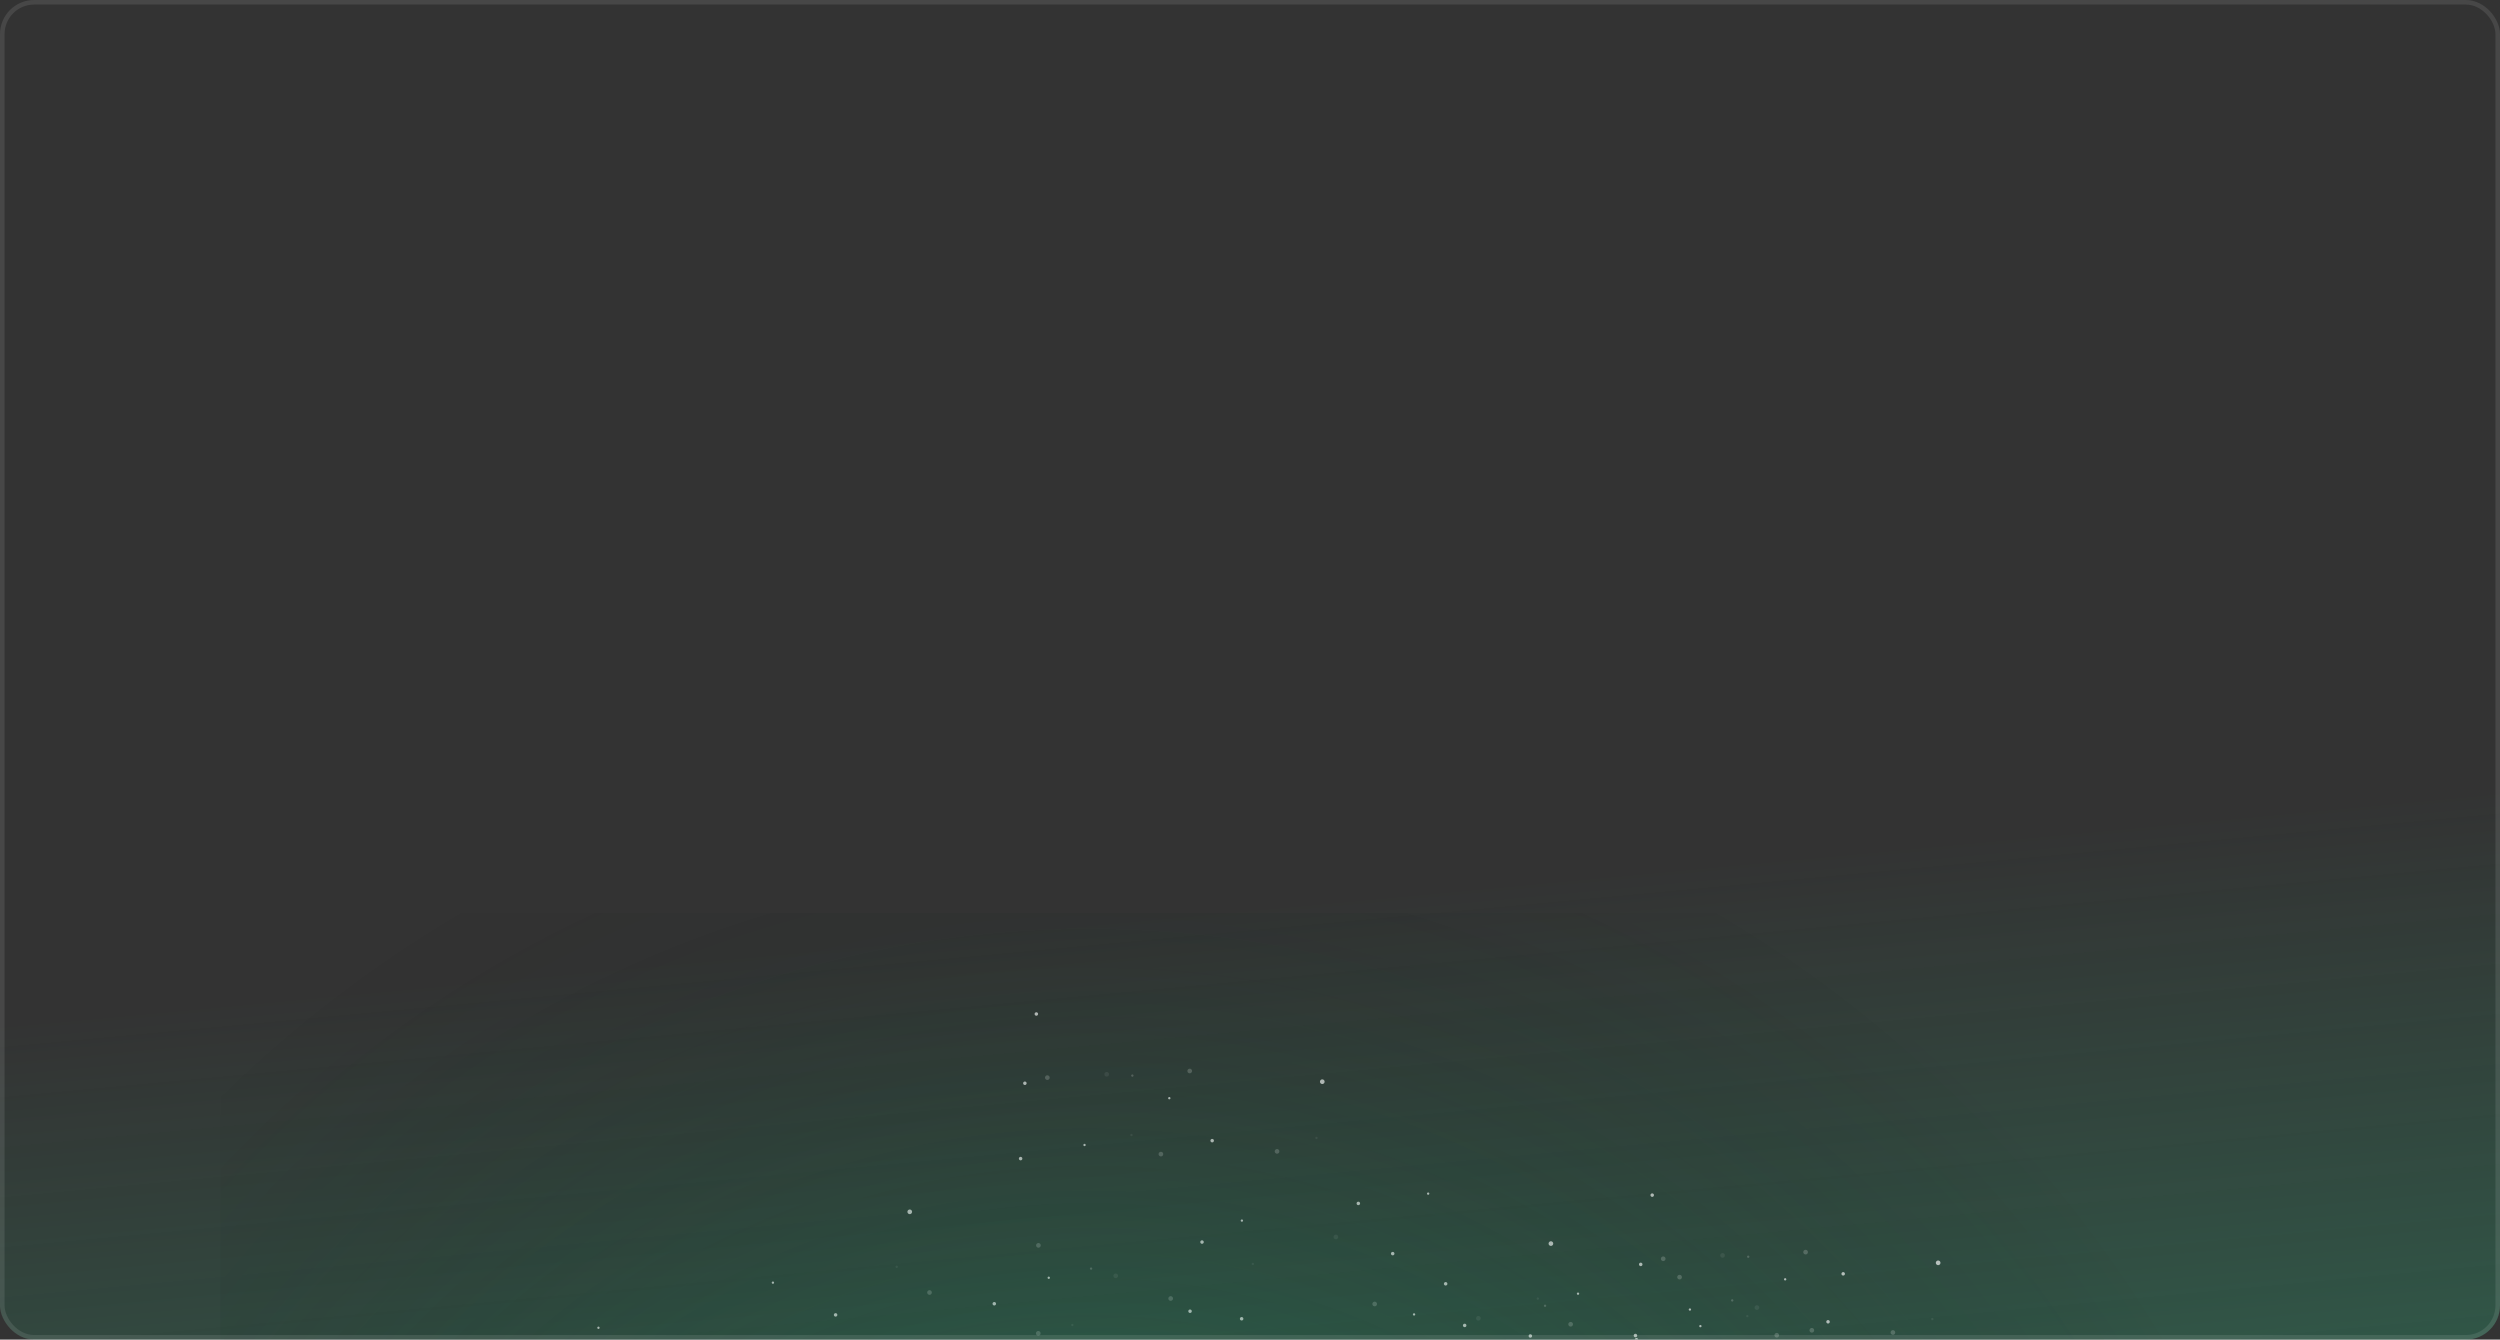 <svg width="586" height="314" viewBox="0 0 586 314" fill="none" xmlns="http://www.w3.org/2000/svg">
<rect x="0" y="0" width="586" height="314" fill="#333333" stroke="none"/>
<g clip-path="url(#clip0_1_3136)">
<rect y="-189" width="586" height="829" fill="url(#paint0_linear_1_3136)"/>
<g clip-path="url(#clip1_1_3136)">
<mask id="mask0_1_3136" style="mask-type:alpha" maskUnits="userSpaceOnUse" x="-64" y="189" width="673" height="281">
<rect width="672.445" height="280.185" transform="matrix(-1 0 0 1 608.73 189)" fill="url(#paint1_radial_1_3136)"/>
</mask>
<g mask="url(#mask0_1_3136)">
</g>
<g clip-path="url(#clip2_1_3136)">
<g opacity="0.7">
<path d="M418.294 300.102C418.167 300.019 418.131 299.849 418.213 299.723C418.295 299.596 418.465 299.559 418.592 299.642C418.719 299.724 418.755 299.894 418.673 300.021C418.59 300.148 418.421 300.184 418.294 300.102Z" fill="white"/>
<path d="M398.423 311.073C398.296 310.991 398.259 310.821 398.342 310.694C398.424 310.567 398.594 310.531 398.721 310.613C398.848 310.696 398.884 310.866 398.802 310.993C398.719 311.12 398.55 311.156 398.423 311.073Z" fill="white"/>
<path opacity="0.3" d="M409.634 294.809C409.507 294.726 409.47 294.557 409.553 294.43C409.635 294.303 409.805 294.266 409.932 294.349C410.059 294.431 410.095 294.601 410.013 294.728C409.93 294.855 409.761 294.891 409.634 294.809Z" fill="white"/>
<path opacity="0.11" d="M452.792 309.412C452.665 309.33 452.629 309.16 452.711 309.033C452.793 308.906 452.963 308.87 453.09 308.952C453.217 309.035 453.253 309.205 453.171 309.331C453.088 309.458 452.919 309.495 452.792 309.412Z" fill="white"/>
<path opacity="0.11" d="M409.426 308.731C409.3 308.648 409.263 308.478 409.346 308.351C409.428 308.224 409.598 308.188 409.725 308.271C409.852 308.353 409.888 308.523 409.806 308.65C409.723 308.777 409.553 308.813 409.426 308.731Z" fill="white"/>
<path d="M383.365 314.378C383.174 314.254 383.12 314 383.244 313.809C383.368 313.618 383.622 313.564 383.813 313.688C384.004 313.812 384.058 314.066 383.934 314.257C383.81 314.448 383.556 314.502 383.365 314.378Z" fill="white"/>
<path d="M384.363 296.718C384.172 296.595 384.118 296.34 384.242 296.149C384.366 295.959 384.62 295.904 384.811 296.028C385.002 296.152 385.056 296.406 384.932 296.597C384.808 296.788 384.554 296.842 384.363 296.718Z" fill="white"/>
<path d="M387.052 280.483C386.862 280.359 386.808 280.104 386.931 279.914C387.055 279.723 387.31 279.669 387.5 279.793C387.691 279.916 387.745 280.171 387.622 280.362C387.498 280.552 387.243 280.607 387.052 280.483Z" fill="white"/>
<path opacity="0.3" d="M443.399 312.799C443.145 312.634 443.073 312.294 443.238 312.04C443.403 311.785 443.742 311.713 443.997 311.878C444.251 312.043 444.323 312.383 444.158 312.637C443.993 312.891 443.653 312.964 443.399 312.799Z" fill="white"/>
<path d="M454.001 296.467C453.747 296.302 453.674 295.962 453.839 295.708C454.004 295.453 454.344 295.381 454.598 295.546C454.852 295.711 454.925 296.051 454.76 296.305C454.595 296.559 454.255 296.632 454.001 296.467Z" fill="white"/>
<path d="M428.267 310.171C428.077 310.048 428.022 309.793 428.146 309.602C428.27 309.412 428.525 309.357 428.715 309.481C428.906 309.605 428.96 309.86 428.836 310.05C428.713 310.241 428.458 310.295 428.267 310.171Z" fill="white"/>
<path opacity="0.3" d="M422.932 293.96C422.678 293.795 422.606 293.455 422.771 293.201C422.936 292.947 423.276 292.874 423.53 293.039C423.784 293.204 423.856 293.544 423.691 293.798C423.526 294.052 423.187 294.125 422.932 293.96Z" fill="white"/>
<path opacity="0.3" d="M389.557 295.512C389.303 295.348 389.231 295.008 389.396 294.754C389.561 294.499 389.901 294.427 390.155 294.592C390.409 294.757 390.481 295.097 390.316 295.351C390.151 295.605 389.812 295.677 389.557 295.512Z" fill="white"/>
<path opacity="0.3" d="M416.175 313.439C415.92 313.274 415.848 312.934 416.013 312.68C416.178 312.426 416.518 312.354 416.772 312.519C417.026 312.684 417.098 313.023 416.934 313.278C416.769 313.532 416.429 313.604 416.175 313.439Z" fill="white"/>
<path opacity="0.11" d="M403.468 294.732C403.213 294.567 403.141 294.227 403.306 293.973C403.471 293.719 403.811 293.647 404.065 293.812C404.319 293.977 404.391 294.316 404.226 294.571C404.062 294.825 403.722 294.897 403.468 294.732Z" fill="white"/>
<path opacity="0.11" d="M346.231 309.465C345.977 309.3 345.905 308.96 346.07 308.706C346.235 308.451 346.574 308.379 346.829 308.544C347.083 308.709 347.155 309.049 346.99 309.303C346.825 309.557 346.485 309.63 346.231 309.465Z" fill="white"/>
<path d="M343.095 311.026C342.905 310.902 342.851 310.647 342.974 310.457C343.098 310.266 343.353 310.212 343.543 310.336C343.734 310.459 343.788 310.714 343.664 310.905C343.541 311.095 343.286 311.15 343.095 311.026Z" fill="white"/>
<path d="M338.636 301.269C338.446 301.145 338.392 300.891 338.515 300.7C338.639 300.509 338.894 300.455 339.084 300.579C339.275 300.702 339.329 300.957 339.206 301.148C339.082 301.338 338.827 301.393 338.636 301.269Z" fill="white"/>
<path d="M358.492 313.498C358.301 313.374 358.247 313.119 358.371 312.928C358.494 312.738 358.749 312.684 358.94 312.807C359.13 312.931 359.185 313.186 359.061 313.376C358.937 313.567 358.683 313.621 358.492 313.498Z" fill="white"/>
<path d="M290.948 286.34C290.821 286.258 290.785 286.088 290.867 285.961C290.95 285.834 291.119 285.798 291.246 285.88C291.373 285.962 291.41 286.132 291.327 286.259C291.245 286.386 291.075 286.422 290.948 286.34Z" fill="white"/>
<path d="M273.936 257.645C273.809 257.562 273.773 257.392 273.856 257.265C273.938 257.138 274.108 257.102 274.235 257.185C274.362 257.267 274.398 257.437 274.315 257.564C274.233 257.691 274.063 257.727 273.936 257.645Z" fill="white"/>
<path d="M254.065 268.615C253.938 268.533 253.902 268.363 253.984 268.236C254.067 268.109 254.236 268.073 254.363 268.155C254.49 268.238 254.527 268.407 254.444 268.534C254.362 268.661 254.192 268.698 254.065 268.615Z" fill="white"/>
<path opacity="0.11" d="M293.509 296.501C293.382 296.419 293.345 296.249 293.428 296.122C293.51 295.995 293.68 295.959 293.807 296.041C293.934 296.124 293.97 296.293 293.888 296.42C293.805 296.547 293.636 296.584 293.509 296.501Z" fill="white"/>
<path d="M369.741 303.47C369.614 303.387 369.578 303.218 369.66 303.091C369.743 302.964 369.912 302.928 370.039 303.01C370.166 303.092 370.203 303.262 370.12 303.389C370.038 303.516 369.868 303.552 369.741 303.47Z" fill="white"/>
<path d="M334.61 280.019C334.483 279.936 334.447 279.767 334.529 279.64C334.612 279.513 334.782 279.476 334.909 279.559C335.036 279.641 335.072 279.811 334.989 279.938C334.907 280.065 334.737 280.101 334.61 280.019Z" fill="white"/>
<path opacity="0.3" d="M362.014 306.303C361.887 306.22 361.851 306.051 361.934 305.924C362.016 305.797 362.186 305.761 362.313 305.843C362.44 305.925 362.476 306.095 362.394 306.222C362.311 306.349 362.141 306.385 362.014 306.303Z" fill="white"/>
<path opacity="0.3" d="M265.276 252.352C265.149 252.269 265.113 252.099 265.195 251.973C265.278 251.846 265.448 251.809 265.575 251.892C265.702 251.974 265.738 252.144 265.655 252.271C265.573 252.398 265.403 252.434 265.276 252.352Z" fill="white"/>
<path opacity="0.11" d="M308.434 266.955C308.307 266.873 308.271 266.703 308.354 266.576C308.436 266.449 308.606 266.413 308.733 266.495C308.86 266.578 308.896 266.747 308.813 266.874C308.731 267.001 308.561 267.038 308.434 266.955Z" fill="white"/>
<path opacity="0.11" d="M265.067 266.274C264.94 266.191 264.904 266.021 264.986 265.894C265.069 265.767 265.239 265.731 265.366 265.814C265.493 265.896 265.529 266.066 265.446 266.193C265.364 266.32 265.194 266.356 265.067 266.274Z" fill="white"/>
<path opacity="0.3" d="M321.926 306.115C321.672 305.95 321.6 305.61 321.765 305.356C321.93 305.102 322.27 305.029 322.524 305.194C322.778 305.359 322.85 305.699 322.685 305.953C322.52 306.208 322.181 306.28 321.926 306.115Z" fill="white"/>
<path opacity="0.11" d="M312.831 290.406C312.577 290.241 312.504 289.901 312.669 289.647C312.834 289.393 313.174 289.321 313.428 289.485C313.682 289.65 313.755 289.99 313.59 290.244C313.425 290.499 313.085 290.571 312.831 290.406Z" fill="white"/>
<path d="M318.17 282.429C317.979 282.305 317.925 282.051 318.049 281.86C318.172 281.669 318.427 281.615 318.618 281.739C318.808 281.863 318.862 282.117 318.739 282.308C318.615 282.499 318.36 282.553 318.17 282.429Z" fill="white"/>
<path d="M239.008 271.921C238.817 271.798 238.763 271.543 238.886 271.352C239.01 271.162 239.265 271.107 239.455 271.231C239.646 271.355 239.7 271.61 239.577 271.8C239.453 271.991 239.198 272.045 239.008 271.921Z" fill="white"/>
<path d="M326.224 294.196C326.034 294.072 325.98 293.817 326.103 293.627C326.227 293.436 326.482 293.382 326.672 293.506C326.863 293.629 326.917 293.884 326.793 294.075C326.67 294.265 326.415 294.319 326.224 294.196Z" fill="white"/>
<path d="M290.816 309.466C290.625 309.342 290.571 309.088 290.695 308.897C290.819 308.706 291.073 308.652 291.264 308.776C291.455 308.899 291.509 309.154 291.385 309.345C291.261 309.535 291.007 309.59 290.816 309.466Z" fill="white"/>
<path d="M240.006 254.261C239.815 254.137 239.761 253.883 239.884 253.692C240.008 253.502 240.263 253.447 240.454 253.571C240.644 253.695 240.698 253.949 240.575 254.14C240.451 254.331 240.196 254.385 240.006 254.261Z" fill="white"/>
<path d="M242.695 238.026C242.504 237.902 242.45 237.647 242.574 237.457C242.698 237.266 242.952 237.212 243.143 237.336C243.334 237.459 243.388 237.714 243.264 237.905C243.14 238.095 242.886 238.15 242.695 238.026Z" fill="white"/>
<path opacity="0.3" d="M299.044 270.342C298.789 270.177 298.717 269.837 298.882 269.583C299.047 269.328 299.387 269.256 299.641 269.421C299.895 269.586 299.968 269.926 299.803 270.18C299.638 270.434 299.298 270.507 299.044 270.342Z" fill="white"/>
<path d="M309.643 254.009C309.389 253.844 309.317 253.504 309.482 253.25C309.647 252.995 309.986 252.923 310.241 253.088C310.495 253.253 310.567 253.593 310.402 253.847C310.237 254.101 309.897 254.174 309.643 254.009Z" fill="white"/>
<path d="M283.91 267.714C283.719 267.59 283.665 267.336 283.789 267.145C283.912 266.954 284.167 266.9 284.358 267.024C284.548 267.148 284.603 267.402 284.479 267.593C284.355 267.784 284.1 267.838 283.91 267.714Z" fill="white"/>
<path opacity="0.3" d="M278.573 251.503C278.319 251.338 278.246 250.998 278.411 250.744C278.576 250.49 278.916 250.417 279.17 250.582C279.425 250.747 279.497 251.087 279.332 251.341C279.167 251.595 278.827 251.668 278.573 251.503Z" fill="white"/>
<path opacity="0.3" d="M245.2 253.055C244.946 252.89 244.873 252.551 245.038 252.296C245.203 252.042 245.543 251.97 245.797 252.135C246.052 252.3 246.124 252.64 245.959 252.894C245.794 253.148 245.454 253.22 245.2 253.055Z" fill="white"/>
<path opacity="0.3" d="M271.817 270.982C271.563 270.817 271.491 270.477 271.656 270.223C271.821 269.969 272.16 269.897 272.415 270.062C272.669 270.227 272.741 270.566 272.576 270.821C272.411 271.075 272.071 271.147 271.817 270.982Z" fill="white"/>
<path opacity="0.11" d="M259.112 252.275C258.858 252.11 258.786 251.77 258.95 251.516C259.115 251.262 259.455 251.19 259.709 251.355C259.964 251.52 260.036 251.859 259.871 252.114C259.706 252.368 259.366 252.44 259.112 252.275Z" fill="white"/>
</g>
<g clip-path="url(#clip3_1_3136)">
<g opacity="0.7">
<path d="M245.893 299.775C246.04 299.739 246.13 299.591 246.094 299.444C246.058 299.296 245.909 299.206 245.762 299.242C245.615 299.278 245.525 299.427 245.561 299.574C245.597 299.721 245.746 299.811 245.893 299.775Z" fill="white"/>
<path d="M140.342 311.496C140.489 311.46 140.579 311.311 140.543 311.164C140.507 311.017 140.358 310.927 140.211 310.963C140.064 310.999 139.974 311.148 140.01 311.295C140.046 311.442 140.195 311.532 140.342 311.496Z" fill="white"/>
<path d="M181.234 300.921C181.381 300.885 181.471 300.737 181.435 300.59C181.399 300.443 181.251 300.353 181.104 300.389C180.957 300.425 180.867 300.573 180.903 300.72C180.939 300.867 181.087 300.957 181.234 300.921Z" fill="white"/>
<path opacity="0.3" d="M255.812 297.628C255.96 297.592 256.05 297.444 256.014 297.297C255.978 297.15 255.829 297.06 255.682 297.096C255.535 297.132 255.445 297.28 255.481 297.427C255.517 297.574 255.665 297.664 255.812 297.628Z" fill="white"/>
<path opacity="0.11" d="M210.252 297.206C210.399 297.17 210.489 297.021 210.453 296.874C210.417 296.727 210.269 296.637 210.122 296.673C209.974 296.709 209.884 296.857 209.92 297.005C209.956 297.152 210.105 297.242 210.252 297.206Z" fill="white"/>
<path opacity="0.11" d="M251.426 310.843C251.573 310.807 251.663 310.659 251.627 310.512C251.591 310.365 251.442 310.275 251.295 310.311C251.148 310.347 251.058 310.495 251.094 310.642C251.13 310.789 251.279 310.879 251.426 310.843Z" fill="white"/>
<path d="M195.964 308.611C196.185 308.557 196.32 308.334 196.266 308.113C196.212 307.892 195.989 307.757 195.769 307.811C195.548 307.865 195.413 308.088 195.467 308.309C195.521 308.529 195.744 308.665 195.964 308.611Z" fill="white"/>
<path d="M279.044 307.753C279.265 307.699 279.4 307.476 279.346 307.256C279.292 307.035 279.069 306.9 278.849 306.954C278.628 307.008 278.493 307.231 278.547 307.451C278.601 307.672 278.824 307.807 279.044 307.753Z" fill="white"/>
<path d="M281.851 291.538C282.072 291.484 282.207 291.262 282.153 291.041C282.099 290.82 281.876 290.685 281.655 290.739C281.435 290.793 281.3 291.016 281.354 291.237C281.408 291.457 281.63 291.592 281.851 291.538Z" fill="white"/>
<path opacity="0.3" d="M218.009 303.497C218.303 303.425 218.483 303.128 218.411 302.834C218.339 302.539 218.042 302.359 217.748 302.431C217.453 302.503 217.273 302.8 217.345 303.094C217.417 303.389 217.714 303.569 218.009 303.497Z" fill="white"/>
<path d="M213.376 284.584C213.67 284.512 213.85 284.215 213.778 283.92C213.706 283.626 213.409 283.446 213.115 283.518C212.82 283.59 212.64 283.887 212.712 284.181C212.784 284.476 213.081 284.656 213.376 284.584Z" fill="white"/>
<path d="M233.16 305.999C233.38 305.945 233.515 305.722 233.461 305.502C233.407 305.281 233.185 305.146 232.964 305.2C232.743 305.254 232.608 305.477 232.662 305.697C232.716 305.918 232.939 306.053 233.16 305.999Z" fill="white"/>
<path opacity="0.3" d="M243.536 292.447C243.83 292.375 244.01 292.078 243.938 291.784C243.866 291.489 243.569 291.309 243.275 291.381C242.981 291.453 242.8 291.75 242.872 292.045C242.945 292.339 243.242 292.519 243.536 292.447Z" fill="white"/>
<path opacity="0.3" d="M274.538 304.904C274.832 304.832 275.012 304.535 274.94 304.241C274.868 303.946 274.571 303.766 274.277 303.838C273.983 303.91 273.802 304.207 273.874 304.502C273.946 304.796 274.244 304.976 274.538 304.904Z" fill="white"/>
<path opacity="0.3" d="M243.501 313.066C243.795 312.994 243.975 312.697 243.903 312.403C243.831 312.109 243.534 311.928 243.24 312C242.945 312.072 242.765 312.369 242.837 312.664C242.909 312.958 243.206 313.138 243.501 313.066Z" fill="white"/>
<path opacity="0.11" d="M261.659 299.587C261.953 299.515 262.134 299.218 262.061 298.923C261.989 298.629 261.692 298.449 261.398 298.521C261.104 298.593 260.923 298.89 260.996 299.184C261.068 299.479 261.365 299.659 261.659 299.587Z" fill="white"/>
<path d="M396.18 307.222C396.327 307.186 396.417 307.038 396.381 306.891C396.345 306.744 396.196 306.654 396.049 306.69C395.902 306.726 395.812 306.874 395.848 307.021C395.884 307.168 396.033 307.258 396.18 307.222Z" fill="white"/>
<path d="M331.521 308.369C331.668 308.333 331.759 308.184 331.723 308.037C331.687 307.89 331.538 307.8 331.391 307.836C331.244 307.872 331.154 308.021 331.19 308.168C331.226 308.315 331.374 308.405 331.521 308.369Z" fill="white"/>
<path opacity="0.3" d="M406.1 305.077C406.247 305.041 406.337 304.892 406.301 304.745C406.265 304.598 406.116 304.508 405.969 304.544C405.822 304.58 405.732 304.729 405.768 304.876C405.804 305.023 405.953 305.113 406.1 305.077Z" fill="white"/>
<path opacity="0.11" d="M360.539 304.653C360.686 304.617 360.776 304.468 360.74 304.321C360.704 304.174 360.556 304.084 360.409 304.12C360.262 304.156 360.172 304.305 360.208 304.452C360.244 304.599 360.392 304.689 360.539 304.653Z" fill="white"/>
<path d="M432.14 298.986C432.361 298.932 432.496 298.709 432.442 298.488C432.388 298.267 432.165 298.132 431.944 298.186C431.724 298.24 431.589 298.463 431.643 298.684C431.697 298.904 431.919 299.04 432.14 298.986Z" fill="white"/>
<path opacity="0.3" d="M368.29 310.943C368.584 310.871 368.764 310.574 368.692 310.28C368.62 309.985 368.323 309.805 368.029 309.877C367.735 309.949 367.554 310.246 367.626 310.541C367.698 310.835 367.996 311.015 368.29 310.943Z" fill="white"/>
<path d="M363.663 292.031C363.957 291.959 364.137 291.662 364.065 291.368C363.993 291.073 363.696 290.893 363.402 290.965C363.108 291.037 362.927 291.334 362.999 291.629C363.072 291.923 363.369 292.103 363.663 292.031Z" fill="white"/>
<path d="M383.447 313.447C383.667 313.392 383.802 313.17 383.748 312.949C383.694 312.728 383.472 312.593 383.251 312.647C383.03 312.701 382.895 312.924 382.949 313.145C383.003 313.365 383.226 313.501 383.447 313.447Z" fill="white"/>
<path opacity="0.3" d="M393.823 299.895C394.117 299.823 394.298 299.526 394.226 299.232C394.153 298.938 393.856 298.757 393.562 298.829C393.268 298.902 393.088 299.199 393.16 299.493C393.232 299.787 393.529 299.967 393.823 299.895Z" fill="white"/>
<path opacity="0.3" d="M424.825 312.352C425.119 312.28 425.3 311.983 425.227 311.689C425.155 311.395 424.858 311.214 424.564 311.287C424.27 311.359 424.09 311.656 424.162 311.95C424.234 312.244 424.531 312.424 424.825 312.352Z" fill="white"/>
<path opacity="0.11" d="M411.946 307.034C412.24 306.962 412.421 306.665 412.349 306.371C412.277 306.076 411.979 305.896 411.685 305.968C411.391 306.04 411.211 306.337 411.283 306.632C411.355 306.926 411.652 307.106 411.946 307.034Z" fill="white"/>
</g>
</g>
<rect opacity="0.4" width="672.445" height="280.185" transform="matrix(-1 0 0 1 601.445 213.986)" fill="url(#paint2_radial_1_3136)"/>
</g>
</g>
</g>
<rect x="0.535" y="0.535" width="584.931" height="312.931" rx="7.465" stroke="white" stroke-opacity="0.1" stroke-width="1.069"/>
<defs>
<linearGradient id="paint0_linear_1_3136" x1="409.5" y1="800" x2="354" y2="206.5" gradientUnits="userSpaceOnUse">
<stop stop-color="#27D690"/>
<stop offset="1" stop-color="#27D690" stop-opacity="0"/>
</linearGradient>
<radialGradient id="paint1_radial_1_3136" cx="0" cy="0" r="1" gradientUnits="userSpaceOnUse" gradientTransform="translate(336.223 140.093) scale(364.241 364.241)">
<stop/>
<stop offset="0.8" stop-opacity="0"/>
</radialGradient>
<radialGradient id="paint2_radial_1_3136" cx="0" cy="0" r="1" gradientUnits="userSpaceOnUse" gradientTransform="translate(348.956 250.377) rotate(4.013) scale(425.975 425.975)">
<stop stop-color="#27D690"/>
<stop offset="0.7" stop-opacity="0"/>
</radialGradient>
<clipPath id="clip0_1_3136">
<rect width="586" height="314" rx="8" fill="white"/>
</clipPath>
<clipPath id="clip1_1_3136">
<rect width="461.372" height="140.56" fill="white" transform="matrix(-1 0 0 1 513 189)"/>
</clipPath>
<clipPath id="clip2_1_3136">
<rect width="672.445" height="280.185" fill="white" transform="matrix(-1 0 0 1 601.445 214)"/>
</clipPath>
<clipPath id="clip3_1_3136">
<rect width="407.203" height="341.359" fill="white" transform="translate(72.051 151.729) rotate(19.226)"/>
</clipPath>
</defs>
</svg>
